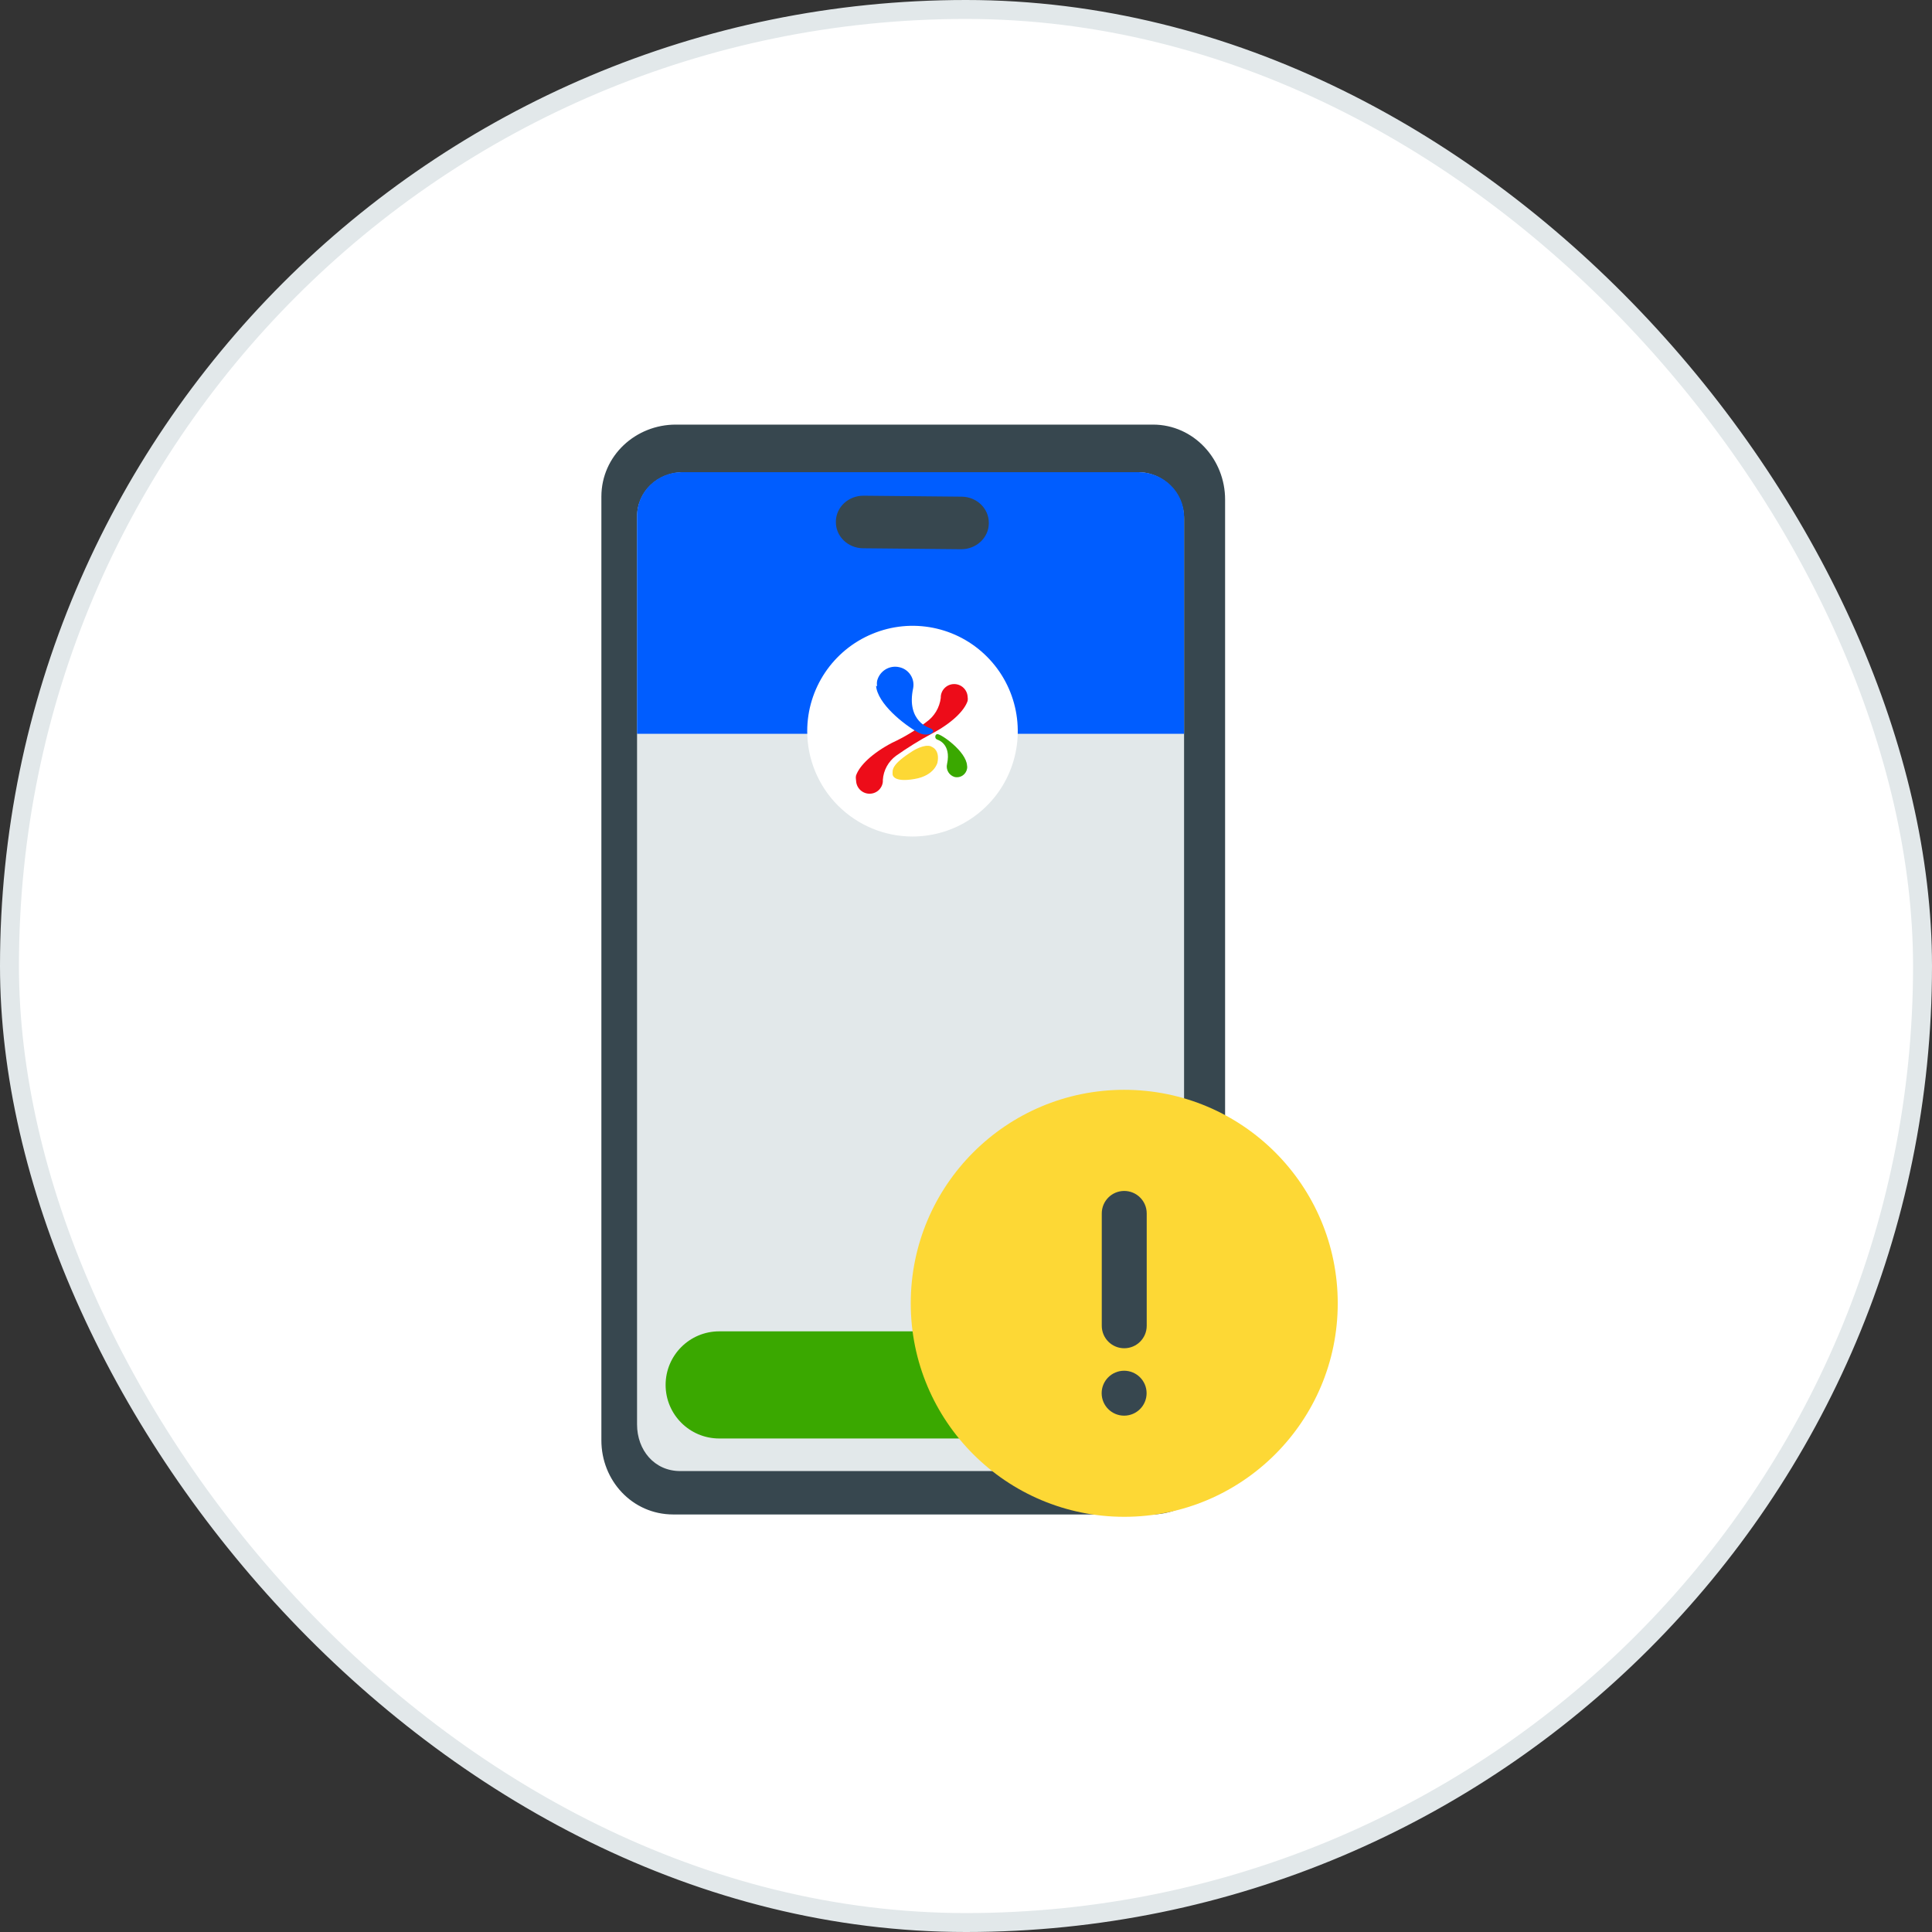 <?xml version="1.0" encoding="utf-8"?>
<svg xmlns="http://www.w3.org/2000/svg" fill="none" height="102" viewBox="0 0 102 102" width="102">
<rect x="0" y="0" width="102" height="102" fill="#333333" stroke="none"/>
<rect fill="white" height="101" rx="50.5" width="101" x="0.5" y="0.5"/>
<rect height="101" rx="50.5" stroke="#E2E8EA" width="101" x="0.5" y="0.5"/>
<g clip-path="url(#clip0_1_595)">
<path d="M60.68 79.956H35.529C33.389 79.95 31.744 78.173 31.75 76.032V26.209C31.756 24.068 33.552 22.41 35.693 22.417H60.881C63.022 22.423 64.686 24.244 64.679 26.384V76.177C64.673 78.318 62.821 79.969 60.68 79.963V79.956Z" fill="#37474F"/>
<path d="M59.863 77.665H35.911C34.548 77.665 33.633 76.559 33.633 75.202V27.29C33.633 25.933 34.744 24.922 36.107 24.928H60.065C61.428 24.928 62.519 26.04 62.513 27.397V75.303C62.513 76.659 61.226 77.671 59.863 77.665Z" fill="#E2E8EA"/>
<path d="M60.089 24.928H36.001C34.694 24.928 33.633 25.961 33.633 27.235V38.74H62.513V27.284C62.513 25.98 61.427 24.928 60.095 24.928H60.089Z" fill="#005DFF"/>
<path clip-rule="evenodd" d="M48.167 44.164C50.415 44.164 52.449 42.814 53.309 40.736C54.169 38.658 53.699 36.266 52.11 34.672C50.522 33.077 48.13 32.6 46.052 33.466C43.974 34.326 42.617 36.354 42.617 38.602C42.617 40.077 43.201 41.49 44.243 42.532C45.286 43.574 46.698 44.164 48.174 44.164H48.167Z" fill="white" fill-rule="evenodd"/>
<path d="M45.198 41.226C45.217 41.615 45.543 41.917 45.932 41.904C46.121 41.898 46.303 41.816 46.428 41.678C46.554 41.54 46.623 41.358 46.61 41.176C46.642 40.667 46.899 40.203 47.307 39.901C47.904 39.481 48.525 39.092 49.172 38.746C50.227 38.194 50.911 37.535 51.087 37.001C51.099 36.932 51.099 36.863 51.087 36.794C51.068 36.404 50.741 36.103 50.352 36.116C49.963 36.128 49.655 36.455 49.668 36.844C49.605 37.359 49.329 37.823 48.908 38.118C48.349 38.552 47.747 38.916 47.106 39.211C46.052 39.763 45.367 40.422 45.191 40.956C45.179 41.025 45.179 41.094 45.191 41.163" fill="#ED0C19"/>
<path d="M49.499 39.054C49.499 39.054 50.233 39.261 50.001 40.329C49.925 40.636 50.108 40.944 50.415 41.026C50.56 41.051 50.704 41.026 50.83 40.938C50.949 40.856 51.031 40.724 51.056 40.586C51.068 40.529 51.068 40.473 51.056 40.416C51.005 39.657 49.662 38.734 49.486 38.759C49.486 38.759 49.379 38.759 49.379 38.903C49.379 38.966 49.417 39.023 49.474 39.042" fill="#3AA800"/>
<path d="M49.153 39.412C49.153 39.412 49.643 39.544 49.492 40.266C49.492 40.266 49.335 40.95 48.287 41.126C47.106 41.333 47.125 40.875 47.125 40.875C47.125 40.649 47.031 40.379 48.205 39.638C48.205 39.638 48.802 39.261 49.159 39.406L49.153 39.412Z" fill="#FDD835"/>
<path d="M46.252 36.204C46.322 37.133 47.696 38.25 48.519 38.696C48.701 38.784 48.908 38.803 49.103 38.753C49.479 38.589 49.103 38.445 49.103 38.445C49.103 38.445 47.828 38.106 48.211 36.329C48.305 35.821 47.979 35.331 47.477 35.224C46.956 35.105 46.441 35.425 46.309 35.94C46.29 36.034 46.29 36.135 46.309 36.235L46.259 36.204H46.252Z" fill="#005DFF"/>
<path d="M50.741 28.996L45.568 28.946C44.765 28.939 44.124 28.318 44.13 27.558V27.533C44.137 26.773 44.796 26.165 45.593 26.171L50.767 26.221C51.57 26.227 52.211 26.849 52.204 27.608V27.634C52.198 28.393 51.539 29.002 50.741 28.996Z" fill="#37474F"/>
<path d="M58.452 70.288H37.972C36.408 70.288 35.141 71.554 35.141 73.117C35.141 74.678 36.408 75.945 37.972 75.945H58.452C60.015 75.945 61.283 74.678 61.283 73.117C61.283 71.554 60.015 70.288 58.452 70.288Z" fill="#3AA800"/>
<path d="M59.355 80.08C65.579 80.08 70.626 75.034 70.626 68.809C70.626 62.584 65.579 57.537 59.355 57.537C53.13 57.537 48.083 62.584 48.083 68.809C48.083 75.034 53.13 80.08 59.355 80.08Z" fill="#FDD835"/>
<path d="M59.348 72.368C60.003 72.368 60.535 72.899 60.535 73.554C60.535 74.209 60.004 74.74 59.348 74.74C58.693 74.74 58.162 74.209 58.162 73.554C58.162 72.899 58.693 72.368 59.348 72.368ZM59.354 62.876C60.009 62.876 60.541 63.407 60.541 64.063V69.994C60.541 70.65 60.009 71.181 59.354 71.181C58.699 71.181 58.168 70.649 58.168 69.994V64.063C58.168 63.407 58.699 62.876 59.354 62.876Z" fill="#37474F"/>
</g>
<defs>
<clipPath id="clip0_1_595">
<rect fill="white" height="70" transform="translate(16 16)" width="70"/>
</clipPath>
</defs>
</svg>